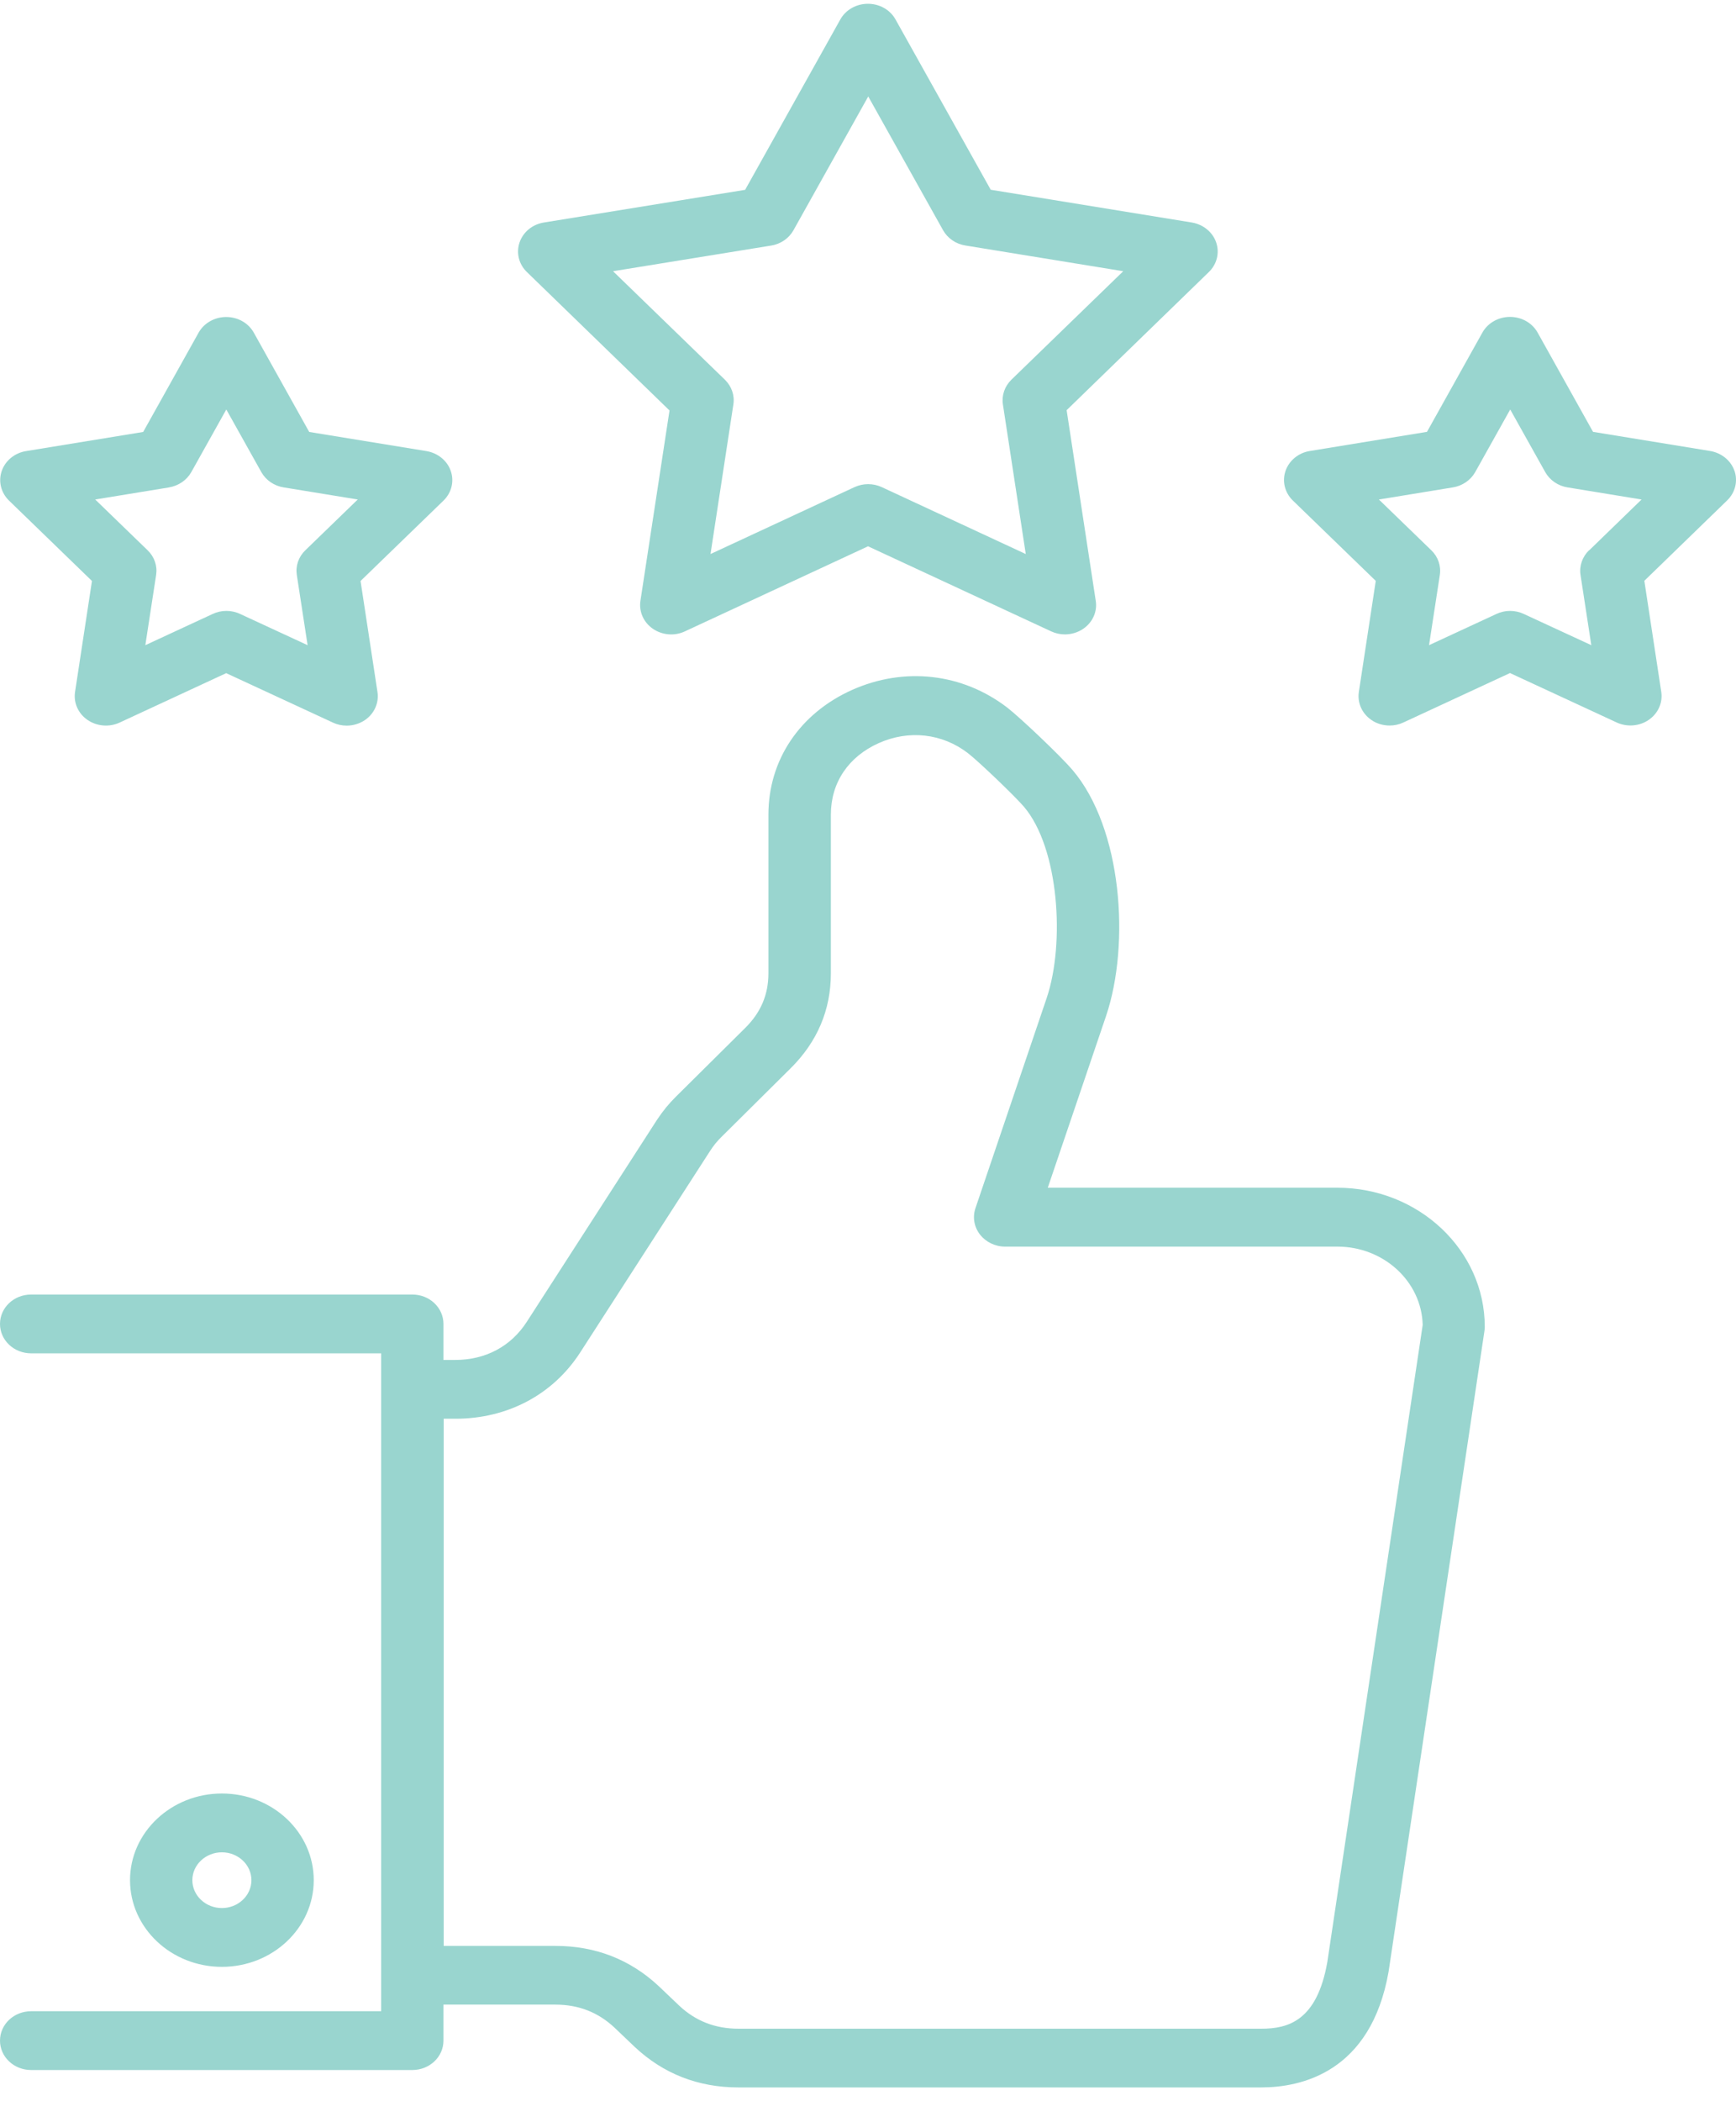 <svg width="100" height="121" viewBox="0 0 100 121" fill="none" xmlns="http://www.w3.org/2000/svg">
<path d="M38.568 23.629L36.891 34.603C36.798 35.224 37.071 35.845 37.611 36.214C38.152 36.583 38.86 36.642 39.456 36.36L50.002 31.462L60.548 36.36C60.796 36.477 61.069 36.536 61.343 36.536C61.715 36.536 62.088 36.425 62.398 36.214C62.939 35.845 63.218 35.224 63.119 34.603L61.442 23.623L69.634 15.667C70.1 15.216 70.261 14.56 70.056 13.962C69.851 13.365 69.311 12.925 68.653 12.814L57.069 10.928L51.585 1.12C51.275 0.563 50.666 0.218 49.995 0.218C49.331 0.218 48.716 0.563 48.406 1.12L42.922 10.933L31.332 12.814C30.674 12.919 30.134 13.359 29.929 13.962C29.724 14.56 29.885 15.216 30.351 15.667L38.549 23.623L38.568 23.629ZM44.418 14.144C44.971 14.056 45.443 13.728 45.704 13.265L50.014 5.555L54.324 13.259C54.585 13.722 55.057 14.05 55.604 14.138L64.703 15.62L58.262 21.866C57.877 22.241 57.691 22.768 57.771 23.29L59.088 31.908L50.803 28.059C50.555 27.941 50.281 27.883 50.008 27.883C49.735 27.883 49.468 27.941 49.213 28.059L40.928 31.908L42.245 23.29C42.325 22.768 42.145 22.247 41.754 21.866L35.313 15.62L44.412 14.144H44.418ZM5.298 33.454L4.323 39.852C4.229 40.473 4.503 41.094 5.043 41.463C5.583 41.832 6.291 41.891 6.888 41.616L13.03 38.768L19.179 41.616C19.427 41.733 19.701 41.791 19.968 41.791C20.34 41.791 20.713 41.68 21.023 41.469C21.564 41.1 21.837 40.479 21.744 39.858L20.769 33.46L25.545 28.832C26.011 28.381 26.172 27.725 25.967 27.127C25.762 26.529 25.222 26.09 24.564 25.979L17.812 24.877L14.62 19.159C14.31 18.603 13.701 18.257 13.03 18.257C12.366 18.257 11.751 18.603 11.44 19.159L8.248 24.877L1.503 25.979C0.845 26.084 0.304 26.529 0.099 27.127C-0.106 27.725 0.056 28.381 0.522 28.832L5.298 33.46L5.298 33.454ZM9.732 28.07C10.279 27.982 10.757 27.654 11.018 27.192L13.036 23.583L15.055 27.192C15.316 27.654 15.788 27.982 16.34 28.07L20.607 28.767L17.589 31.691C17.198 32.066 17.017 32.593 17.098 33.115L17.719 37.157L13.831 35.358C13.583 35.241 13.31 35.183 13.043 35.183C12.769 35.183 12.502 35.241 12.254 35.358L8.372 37.157L8.993 33.115C9.074 32.593 8.894 32.066 8.503 31.691L5.484 28.767L9.745 28.07H9.732ZM99.912 27.121C99.708 26.524 99.167 26.084 98.509 25.973L91.764 24.871L88.572 19.153C88.261 18.597 87.653 18.251 86.982 18.251C86.317 18.251 85.702 18.597 85.392 19.153L82.2 24.871L75.455 25.973C74.796 26.078 74.256 26.524 74.051 27.121C73.846 27.719 74.008 28.375 74.473 28.826L79.249 33.454L78.274 39.852C78.181 40.473 78.454 41.094 78.995 41.463C79.305 41.68 79.678 41.785 80.051 41.785C80.324 41.785 80.591 41.727 80.839 41.61L86.982 38.762L93.13 41.61C93.727 41.885 94.441 41.827 94.975 41.457C95.515 41.088 95.789 40.467 95.695 39.846L94.72 33.449L99.49 28.82C99.956 28.369 100.118 27.713 99.913 27.115L99.912 27.121ZM91.534 31.691C91.149 32.066 90.963 32.593 91.044 33.115L91.665 37.157L87.777 35.359C87.528 35.241 87.255 35.183 86.988 35.183C86.715 35.183 86.448 35.241 86.199 35.359L82.318 37.157L82.939 33.115C83.019 32.593 82.839 32.066 82.448 31.691L79.43 28.768L83.69 28.07C84.237 27.983 84.715 27.654 84.976 27.192L86.994 23.583L89.013 27.192C89.274 27.654 89.746 27.983 90.298 28.07L94.559 28.768L91.547 31.691H91.534ZM77.045 68.403H60.356L63.717 58.501C65.102 54.388 64.654 47.715 61.773 44.335C61.108 43.556 58.835 41.388 58.027 40.755C55.438 38.769 52.096 38.388 49.078 39.736C46.066 41.089 44.264 43.772 44.264 46.913V56.052C44.264 57.277 43.83 58.308 42.929 59.199L38.942 63.153C38.526 63.563 38.19 63.974 37.836 64.507L30.346 76.124C29.433 77.542 27.968 78.322 26.216 78.322H25.545V76.248C25.545 75.31 24.744 74.554 23.75 74.554H1.795C0.801 74.554 0 75.31 0 76.248C0 77.185 0.801 77.941 1.795 77.941H21.955V115.83H1.795C0.801 115.83 0 116.585 0 117.523C0 118.46 0.801 119.216 1.795 119.216H23.75C24.744 119.216 25.545 118.46 25.545 117.523V115.449H31.986C33.328 115.449 34.452 115.888 35.402 116.779L36.569 117.892C38.215 119.433 40.221 120.218 42.532 120.218H72.647C74.951 120.218 78.969 119.351 79.988 113.551C79.988 113.539 79.994 113.521 79.994 113.51L85.51 76.647C85.522 76.57 85.528 76.488 85.528 76.412C85.528 71.995 81.715 68.403 77.032 68.403L77.045 68.403ZM76.455 113.017C75.858 116.38 74.206 116.837 72.66 116.837H42.545C41.197 116.837 40.073 116.397 39.123 115.507L37.955 114.394C36.309 112.853 34.309 112.068 31.999 112.068H25.558V81.708H26.229C29.241 81.708 31.862 80.314 33.427 77.882L40.905 66.282C41.116 65.96 41.296 65.737 41.545 65.491L45.532 61.536C47.078 60.007 47.861 58.167 47.861 56.053V46.913C47.861 45.079 48.867 43.579 50.625 42.794C52.357 42.021 54.277 42.237 55.755 43.374C56.382 43.86 58.456 45.846 58.978 46.456C61.009 48.834 61.351 54.336 60.295 57.47L56.19 69.58C56.016 70.096 56.109 70.658 56.45 71.098C56.786 71.531 57.326 71.795 57.898 71.795H77.045C79.71 71.795 81.89 73.81 81.952 76.306L76.455 113.022L76.455 113.017ZM18.073 108.283C18.073 105.529 15.701 103.291 12.782 103.291C9.863 103.291 7.49 105.529 7.49 108.283C7.49 111.036 9.863 113.274 12.782 113.274C15.701 113.274 18.073 111.036 18.073 108.283ZM11.08 108.283C11.08 107.398 11.844 106.678 12.782 106.678C13.72 106.678 14.483 107.398 14.483 108.283C14.483 109.168 13.72 109.888 12.782 109.888C11.844 109.888 11.08 109.168 11.08 108.283Z" fill="#99D5CF"/>
</svg>
